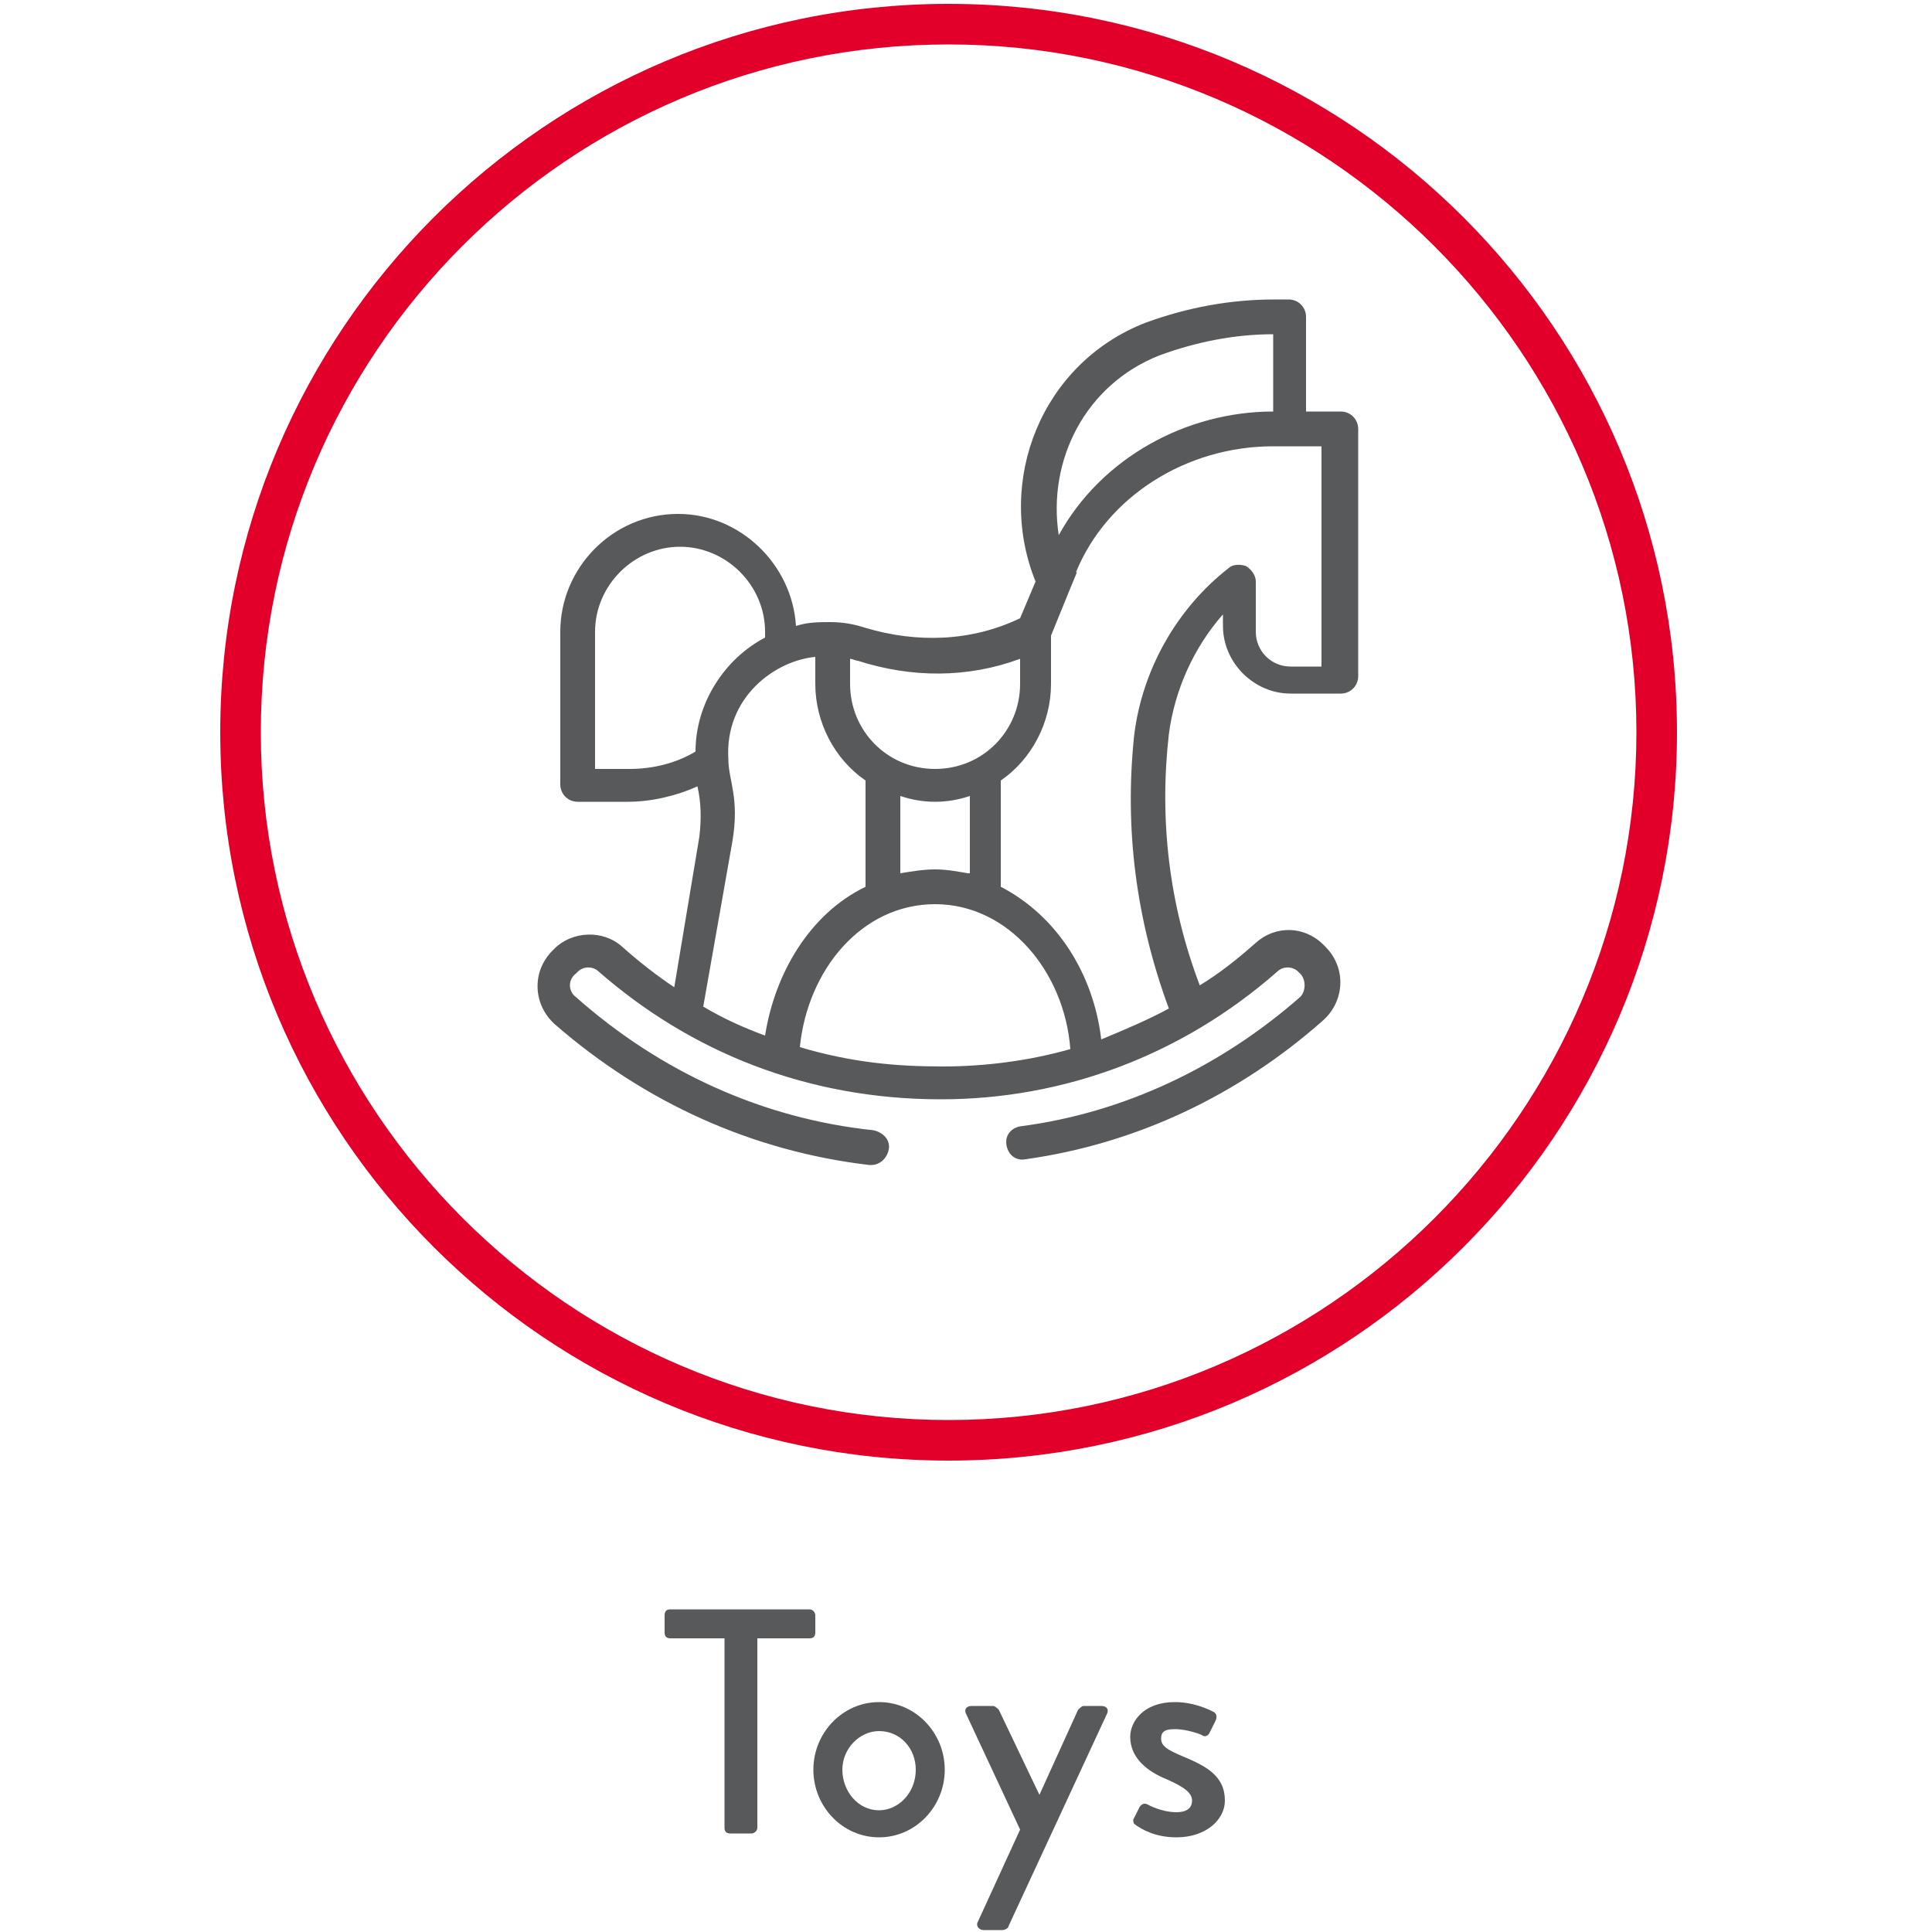 <?xml version="1.0" encoding="utf-8"?>
<!-- Generator: Adobe Illustrator 24.3.0, SVG Export Plug-In . SVG Version: 6.00 Build 0)  -->
<svg version="1.1" id="Layer_1" xmlns="http://www.w3.org/2000/svg" xmlns:xlink="http://www.w3.org/1999/xlink" x="0px" y="0px"
	 viewBox="0 0 100 100" style="enable-background:new 0 0 100 100;" xml:space="preserve">
<style type="text/css">
	.st0{fill:#58595B;}
	.st1{fill:#E2002B;}
	.st2{fill:#58595B;stroke:#58595B;stroke-width:0.402;stroke-miterlimit:10;}
</style>
<g>
	<g>
		<path class="st0" d="M37.4,84.8h-2.7c-0.2,0-0.3-0.1-0.3-0.3v-0.9c0-0.2,0.1-0.3,0.3-0.3h7.2c0.2,0,0.3,0.2,0.3,0.3v0.9
			c0,0.2-0.1,0.3-0.3,0.3h-2.7v9.8c0,0.2-0.2,0.3-0.3,0.3h-1.1c-0.2,0-0.3-0.1-0.3-0.3V84.8z"/>
		<path class="st0" d="M45.5,88.1c1.9,0,3.4,1.6,3.4,3.5c0,1.9-1.5,3.5-3.4,3.5c-1.9,0-3.4-1.6-3.4-3.5
			C42.1,89.7,43.6,88.1,45.5,88.1z M45.5,93.7c1,0,1.9-0.9,1.9-2.1c0-1.1-0.8-2-1.9-2c-1,0-1.9,0.9-1.9,2
			C43.6,92.7,44.4,93.7,45.5,93.7z"/>
		<path class="st0" d="M50,88.7c-0.1-0.2,0-0.4,0.3-0.4h1.1c0.1,0,0.2,0.1,0.3,0.2l2.1,4.4h0l2-4.4c0.1-0.1,0.2-0.2,0.3-0.2h0.9
			c0.3,0,0.4,0.2,0.3,0.4l-5.1,11c0,0.1-0.2,0.2-0.3,0.2h-1c-0.2,0-0.4-0.2-0.3-0.4l2.2-4.8L50,88.7z"/>
		<path class="st0" d="M58.7,94.1l0.3-0.6c0.1-0.1,0.2-0.2,0.4-0.1c0,0,0.7,0.4,1.5,0.4c0.5,0,0.8-0.2,0.8-0.6
			c0-0.4-0.4-0.7-1.3-1.1c-1-0.4-1.9-1.1-1.9-2.2c0-0.8,0.7-1.8,2.3-1.8c0.9,0,1.6,0.3,2,0.5c0.2,0.1,0.2,0.3,0.1,0.5l-0.3,0.6
			c-0.1,0.2-0.3,0.2-0.4,0.1c0,0-0.7-0.3-1.4-0.3c-0.6,0-0.7,0.2-0.7,0.5c0,0.4,0.4,0.6,1.1,0.9c1.2,0.5,2.2,1,2.2,2.3
			c0,1-1,1.9-2.5,1.9c-1.1,0-1.8-0.4-2.2-0.7C58.7,94.4,58.6,94.2,58.7,94.1z"/>
	</g>
	<g>
		<path class="st1" d="M49.1,2.3c19.6,0,35.6,16,35.6,35.6s-16,35.6-35.6,35.6s-35.6-16-35.6-35.6S29.4,2.3,49.1,2.3 M49.1,0.2
			c-20.8,0-37.7,16.9-37.7,37.7s16.9,37.7,37.7,37.7s37.7-16.9,37.7-37.7S69.9,0.2,49.1,0.2L49.1,0.2z"/>
	</g>
	<path class="st0" d="M28.7,53c4.7,4.1,10.3,6.6,16.3,7.3c0,0,0.1,0,0.1,0c0.4,0,0.8-0.3,0.9-0.8c0.1-0.5-0.3-0.9-0.8-1
		c-5.7-0.6-11-3-15.4-6.9c-0.4-0.3-0.4-0.9,0-1.2l0.1-0.1c0.3-0.3,0.8-0.3,1.1,0c4.7,4.1,10.7,6.6,17.7,6.6c6.4,0,12.5-2.3,17.4-6.6
		c0.3-0.3,0.8-0.3,1.1,0l0.1,0.1c0.3,0.3,0.3,0.9,0,1.2c-4.1,3.6-9.1,6-14.5,6.7c-0.5,0.1-0.8,0.5-0.7,1c0.1,0.5,0.5,0.8,1,0.7
		c5.7-0.8,11-3.3,15.4-7.2c1.1-1,1.2-2.7,0.1-3.8l-0.1-0.1c-1-1-2.5-1-3.5-0.1c-0.9,0.8-1.9,1.6-2.9,2.2c-1.6-4.2-2.1-8.6-1.6-13
		c0.3-2.3,1.3-4.5,2.8-6.2v0.6c0,1.9,1.6,3.5,3.5,3.5h2.6c0.5,0,0.9-0.4,0.9-0.9V22.2c0-0.5-0.4-0.9-0.9-0.9h-1.8v-4.9
		c0-0.5-0.4-0.9-0.9-0.9h-0.7c-2.3,0-4.5,0.4-6.7,1.2c-5.4,2.1-7.8,8.2-5.7,13.4l-0.8,1.9c-2.5,1.2-5.3,1.3-8,0.5
		c-0.6-0.2-1.2-0.3-1.8-0.3c0,0,0,0,0,0c0,0,0,0,0,0c0,0,0,0,0,0c-0.6,0-1.2,0-1.8,0.2c-0.2-3.2-2.9-5.8-6.1-5.8
		c-3.4,0-6.1,2.8-6.1,6.1v7.9c0,0.5,0.4,0.9,0.9,0.9h2.6c1.2,0,2.5-0.3,3.6-0.8c0.2,0.9,0.2,1.7,0.1,2.6l-1.3,7.8
		c-0.9-0.6-1.8-1.3-2.7-2.1c-1-0.9-2.6-0.8-3.5,0.1l-0.1,0.1C27.5,50.3,27.6,52,28.7,53z M37.9,43.6c0.4-2.3-0.2-3.2-0.2-4.3
		c-0.2-3.2,2.4-5.1,4.5-5.3v1.4c0,2,1,3.9,2.6,5v5.5c-2.9,1.4-4.7,4.5-5.2,7.7c-1.1-0.4-2.2-0.9-3.2-1.5L37.9,43.6z M50.1,45.2
		C49.5,45.1,49,45,48.4,45c-0.6,0-1.2,0.1-1.8,0.2v-4c0.6,0.2,1.2,0.3,1.8,0.3c0.6,0,1.2-0.1,1.8-0.3V45.2z M41.4,54.2
		c0.4-4,3.2-7.4,7-7.4c3.8,0,6.7,3.5,7,7.5c-2.1,0.6-4.4,0.9-6.6,0.9C46.4,55.2,44.1,55,41.4,54.2z M68.6,34.5h-1.8
		c-1,0-1.8-0.8-1.8-1.8v-2.6c0-0.3-0.2-0.6-0.5-0.8c-0.3-0.1-0.7-0.1-0.9,0.1c-2.7,2.1-4.5,5.3-4.9,8.7c-0.5,4.8,0.1,9.5,1.8,14.1
		c-1.1,0.6-2.3,1.1-3.5,1.6c-0.4-3.4-2.3-6.4-5.2-7.9v-5.5c1.6-1.1,2.6-3,2.6-5v-2.5c1.7-4.2,1.3-3.1,1.3-3.3
		c1.6-3.9,5.7-6.5,10.2-6.5h2.5V34.5z M60,18.4c1.9-0.7,3.9-1.1,5.9-1.1v4c-4.5,0-8.9,2.4-11.1,6.4C54.2,23.8,56.2,19.9,60,18.4z
		 M52.8,34.1v1.3c0,2.4-1.9,4.4-4.4,4.4c-2.5,0-4.4-2-4.4-4.4v-1.3c0.1,0,0.3,0.1,0.4,0.1C47.2,35.1,50.1,35.1,52.8,34.1z
		 M30.8,39.7v-7c0-2.4,2-4.4,4.4-4.4c2.4,0,4.4,2,4.4,4.4c0,0.1,0,0.2,0,0.3c-2.1,1.1-3.6,3.4-3.6,5.9c-1,0.6-2.2,0.9-3.4,0.9H30.8z
		"/>
</g>
</svg>

